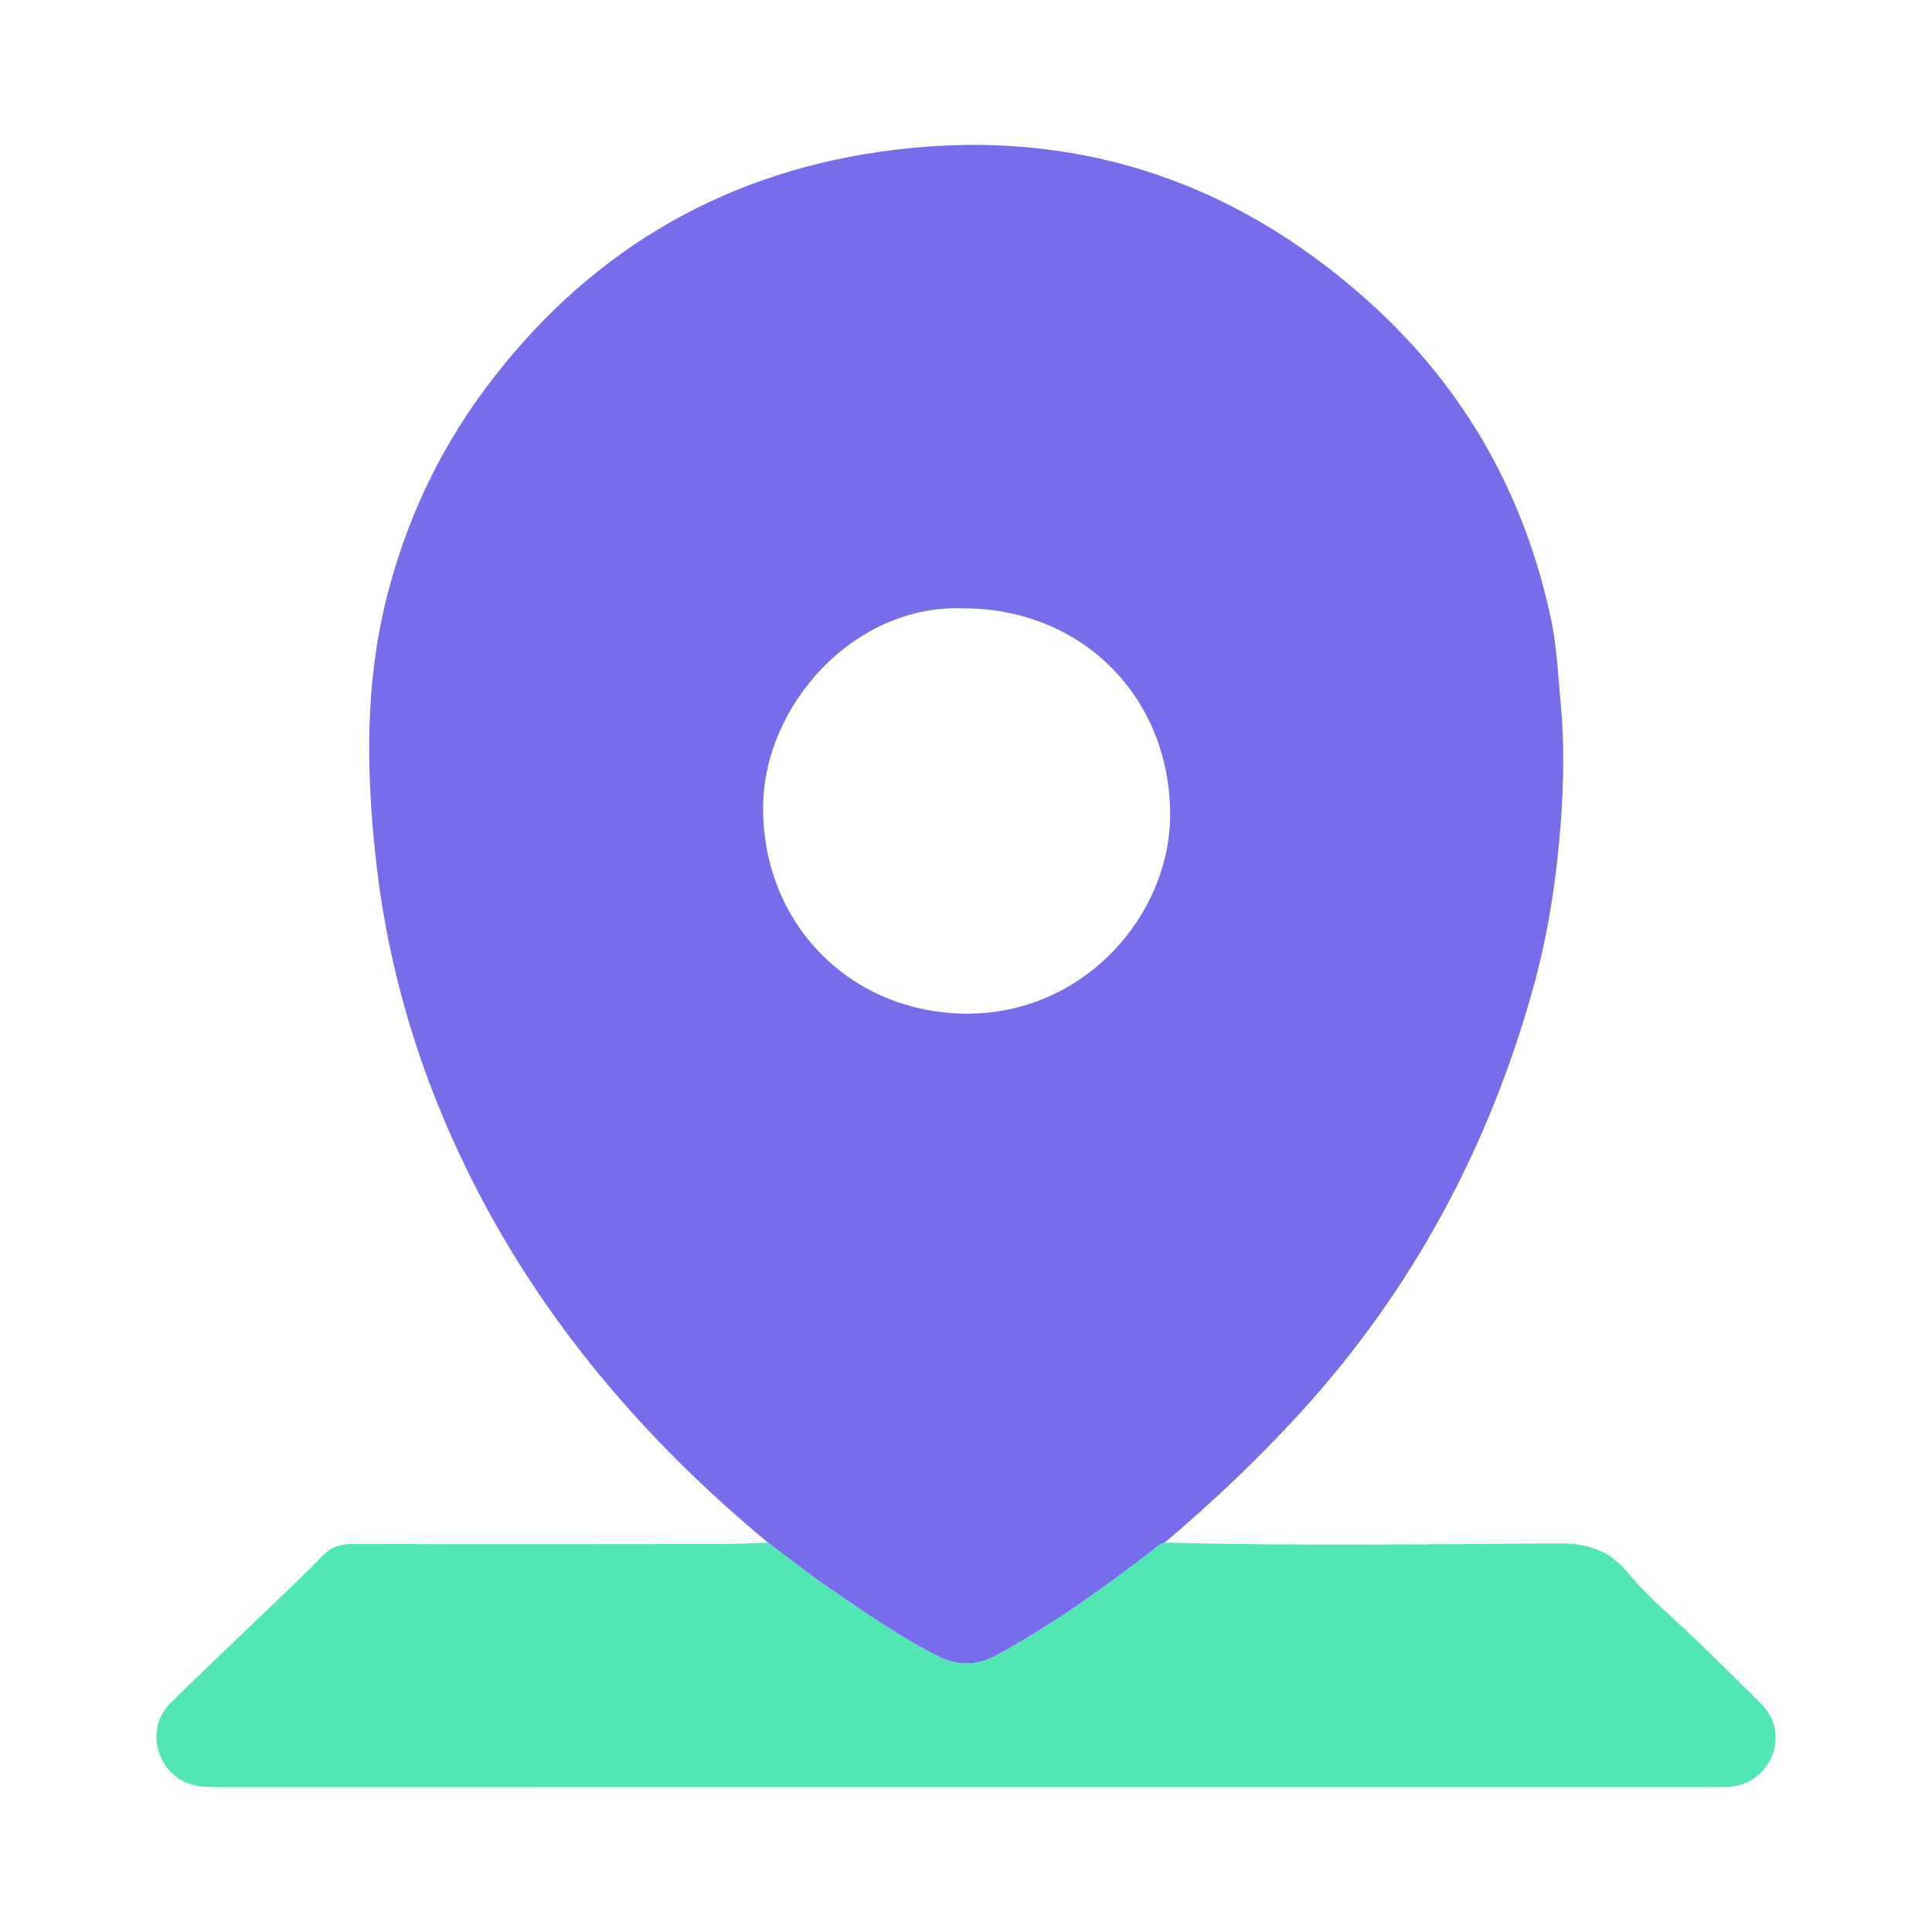 <?xml version="1.0" encoding="utf-8"?>
<!-- Generator: Adobe Illustrator 17.0.0, SVG Export Plug-In . SVG Version: 6.00 Build 0)  -->
<!DOCTYPE svg PUBLIC "-//W3C//DTD SVG 1.1//EN" "http://www.w3.org/Graphics/SVG/1.1/DTD/svg11.dtd">
<svg version="1.1" id="Layer_1" xmlns="http://www.w3.org/2000/svg" xmlns:xlink="http://www.w3.org/1999/xlink" x="0px" y="0px"
	 width="200px" height="200px" viewBox="0 0 200 200" enable-background="new 0 0 200 200" xml:space="preserve">

<g>
	<path fill="#776DEB" d="M79.516,159.701c-12.754-10.577-23.351-22.933-30.791-37.813c-5.21-10.421-8.56-21.429-9.828-33.053
		c-0.979-8.978-1.117-17.895,1.075-26.743c1.975-7.972,5.37-15.285,10.26-21.855c10.223-13.736,23.897-22.07,40.78-24.516
		c19.229-2.786,36.282,2.52,50.753,15.566c9.896,8.921,16.145,20.033,18.849,33.069c0.567,2.735,0.671,5.579,0.941,8.379
		c0.397,4.108,0.324,8.175,0.025,12.268c-0.43,5.871-1.305,11.676-2.885,17.338c-4.596,16.472-12.471,31.157-24.026,43.846
		c-4.399,4.831-9.127,9.29-14.101,13.509c-0.598,0.149-0.997,0.594-1.462,0.95c-5.114,3.918-10.33,7.683-16.022,10.744
		c-2.027,1.09-3.982,1.082-6.039,0.04c-3.969-2.011-7.59-4.567-11.248-7.06C83.643,162.902,81.606,161.263,79.516,159.701z
		 M99.707,62.977c-11.232-0.433-20.641,9.964-20.71,20.545c-0.079,12.146,9.093,21.365,21.073,21.412
		c12.197,0.049,21.197-10.294,21.063-20.875C120.981,72.009,111.897,62.96,99.707,62.977z"/>
	<path fill="#51E7B3" d="M79.516,159.701c2.09,1.562,4.127,3.201,6.281,4.669c3.659,2.493,7.28,5.049,11.248,7.06
		c2.057,1.042,4.012,1.05,6.039-0.04c5.692-3.06,10.908-6.826,16.022-10.744c0.465-0.356,0.863-0.801,1.462-0.95
		c13.575,0.342,27.151,0.164,40.724,0.08c3.011-0.019,5.259,0.666,7.183,2.995c1.516,1.835,3.296,3.468,5.061,5.079
		c2.965,2.708,5.78,5.563,8.631,8.386c1.178,1.166,1.682,2.318,1.633,3.848c-0.083,2.599-2.216,4.76-4.825,4.898
		c-0.469,0.025-0.94,0.013-1.41,0.013c-51.716,0-103.432-0.001-155.147,0.006c-1.243,0-2.439-0.048-3.58-0.678
		c-2.874-1.585-3.577-5.658-1.238-7.971c3.382-3.345,6.85-6.603,10.276-9.904c1.852-1.785,3.744-3.534,5.515-5.397
		c0.897-0.944,1.85-1.223,3.111-1.22c12.753,0.035,25.505,0.021,38.258,0.006C76.345,159.834,77.93,159.748,79.516,159.701z"/>
</g>
</svg>

